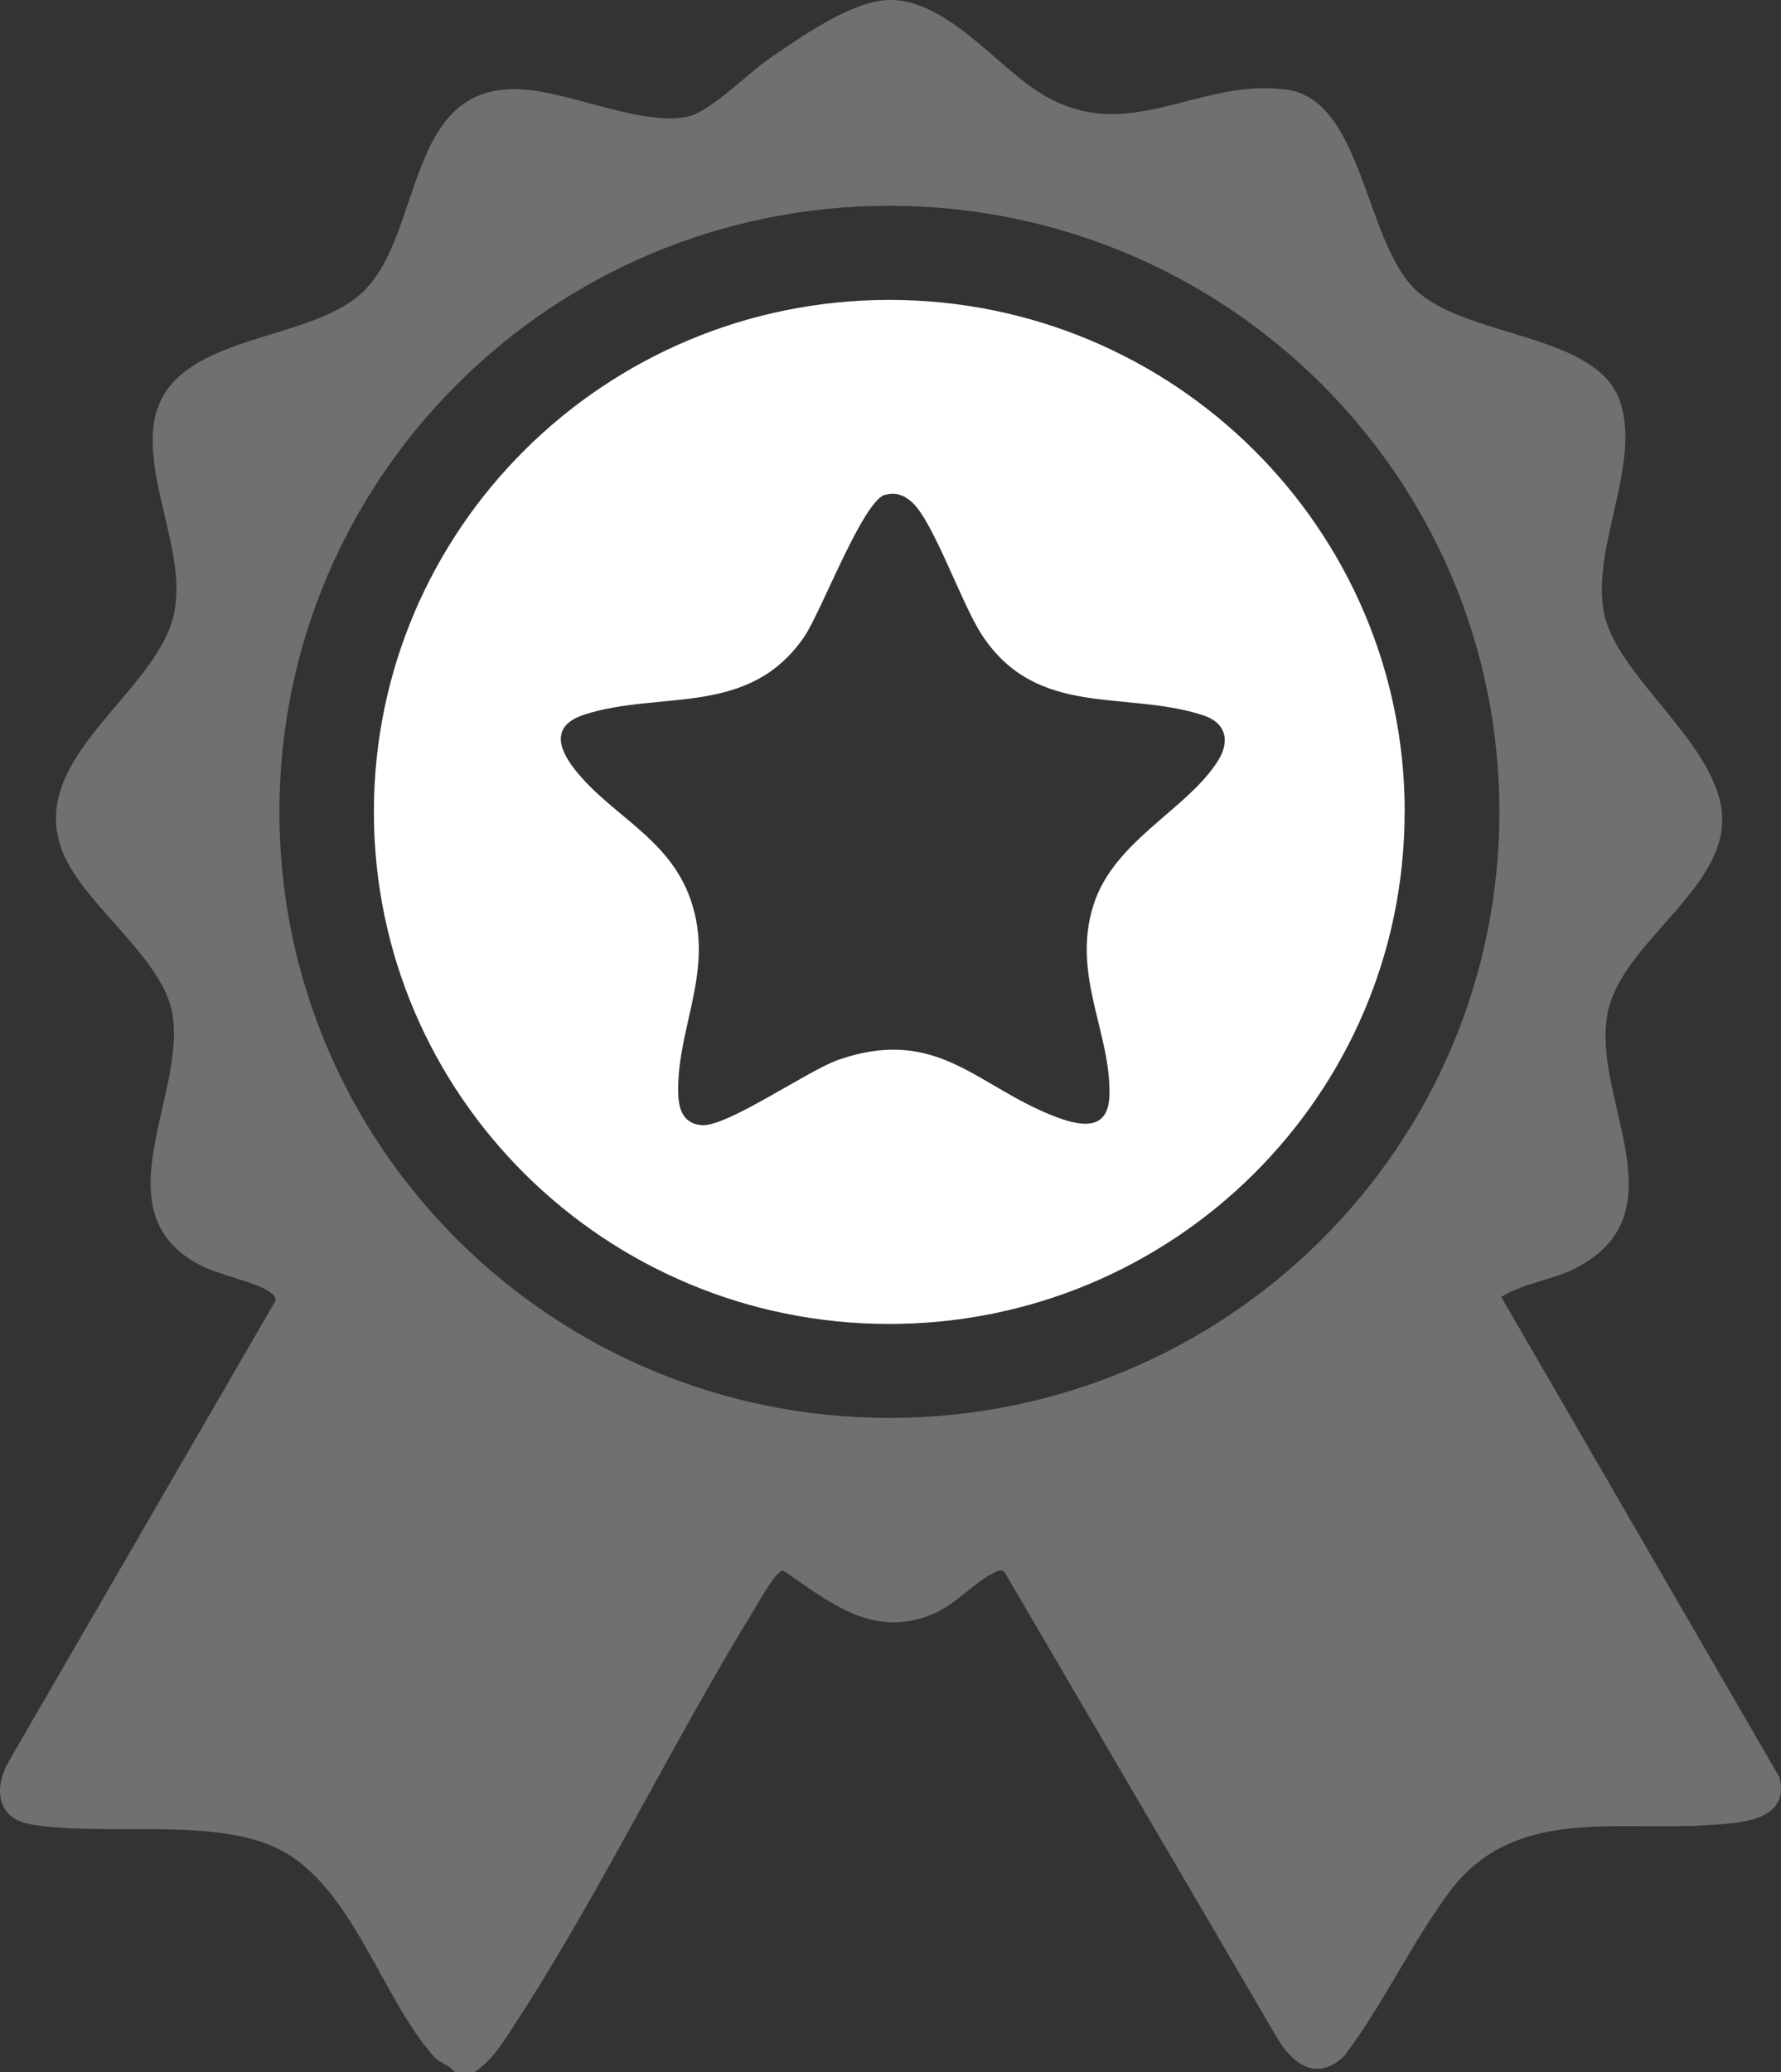 <svg xmlns="http://www.w3.org/2000/svg" width="43" height="50" fill="none"><rect width="100%" height="100%" fill="#333333" stroke="none"/><g fill="#fff" clip-path="url(#a)"><path d="M11.466 50h-.49c-.127-.173-.355-.212-.495-.367-1.249-1.382-1.962-4.076-3.701-4.986-1.584-.828-4.256-.31-6.057-.627-.826-.146-.868-.91-.504-1.529l6.43-11.097c.008-.126-.07-.168-.158-.23-.35-.242-1.254-.397-1.764-.69-2.264-1.295-.25-4.028-.56-5.984-.21-1.323-2-2.548-2.587-3.78-1.09-2.284 2.03-3.85 2.581-5.744.404-1.385-.571-3.094-.467-4.565.17-2.408 3.703-2.041 5.072-3.361 1.472-1.42 1.002-5.043 3.83-4.885 1.18.067 2.895.892 4.01.66.527-.111 1.457-1.045 1.948-1.387.727-.499 2-1.406 2.892-1.428 1.362-.034 2.552 1.517 3.595 2.198 2.15 1.403 3.85-.34 6.031-.034 1.834.258 1.876 3.657 3.103 4.827 1.226 1.17 4.395 1.043 4.943 2.707.502 1.532-.692 3.478-.394 5.077.279 1.492 2.567 3.04 2.834 4.713.294 1.84-2.27 3.137-2.712 4.825-.537 2.045 1.833 4.893-.765 6.27-.583.31-1.27.366-1.835.714l6.716 11.59c.269 1.072-.971 1.11-1.75 1.157-2.288.139-4.7-.439-6.228 1.625-.905 1.22-1.598 2.716-2.523 3.94-.688.661-1.281.179-1.666-.499l-6.546-11.179c-.097-.076-.177-.012-.268.032-.467.221-.907.776-1.534 1.018-1.42.545-2.429-.333-3.543-1.084-.186.03-.549.708-.67.904-2.054 3.337-3.852 7.113-6 10.346-.227.342-.42.61-.768.85V50Zm24.735-30.409c0-8.077-6.593-14.625-14.727-14.625-8.135 0-14.728 6.548-14.728 14.625 0 8.078 6.593 14.626 14.728 14.626 8.134 0 14.727-6.548 14.727-14.626Z" opacity=".3"/><path d="M33.913 19.593c0 6.824-5.57 12.356-12.443 12.356-6.872 0-12.443-5.532-12.443-12.356S14.6 7.237 21.472 7.237s12.443 5.532 12.443 12.356h-.002Zm-12.544-7.656c-.539.156-1.543 2.834-1.955 3.434-1.337 1.944-3.456 1.284-5.295 1.87-.785.25-.672.776-.246 1.321.872 1.118 2.292 1.65 2.808 3.168.571 1.68-.32 3.023-.308 4.592.004.403.09.785.56.83.608.058 2.574-1.324 3.314-1.579 2.427-.835 3.363.692 5.31 1.403.59.214 1.208.292 1.229-.55.036-1.519-.924-2.908-.382-4.598.5-1.55 2.248-2.28 3-3.465.303-.479.197-.922-.355-1.102-1.873-.613-4 .087-5.335-1.928-.49-.74-1.168-2.726-1.686-3.206-.187-.174-.404-.26-.659-.185v-.005Z"/></g><defs><clipPath id="a"><path fill="#fff" d="M0 0h43v50H0z"/></clipPath></defs></svg>